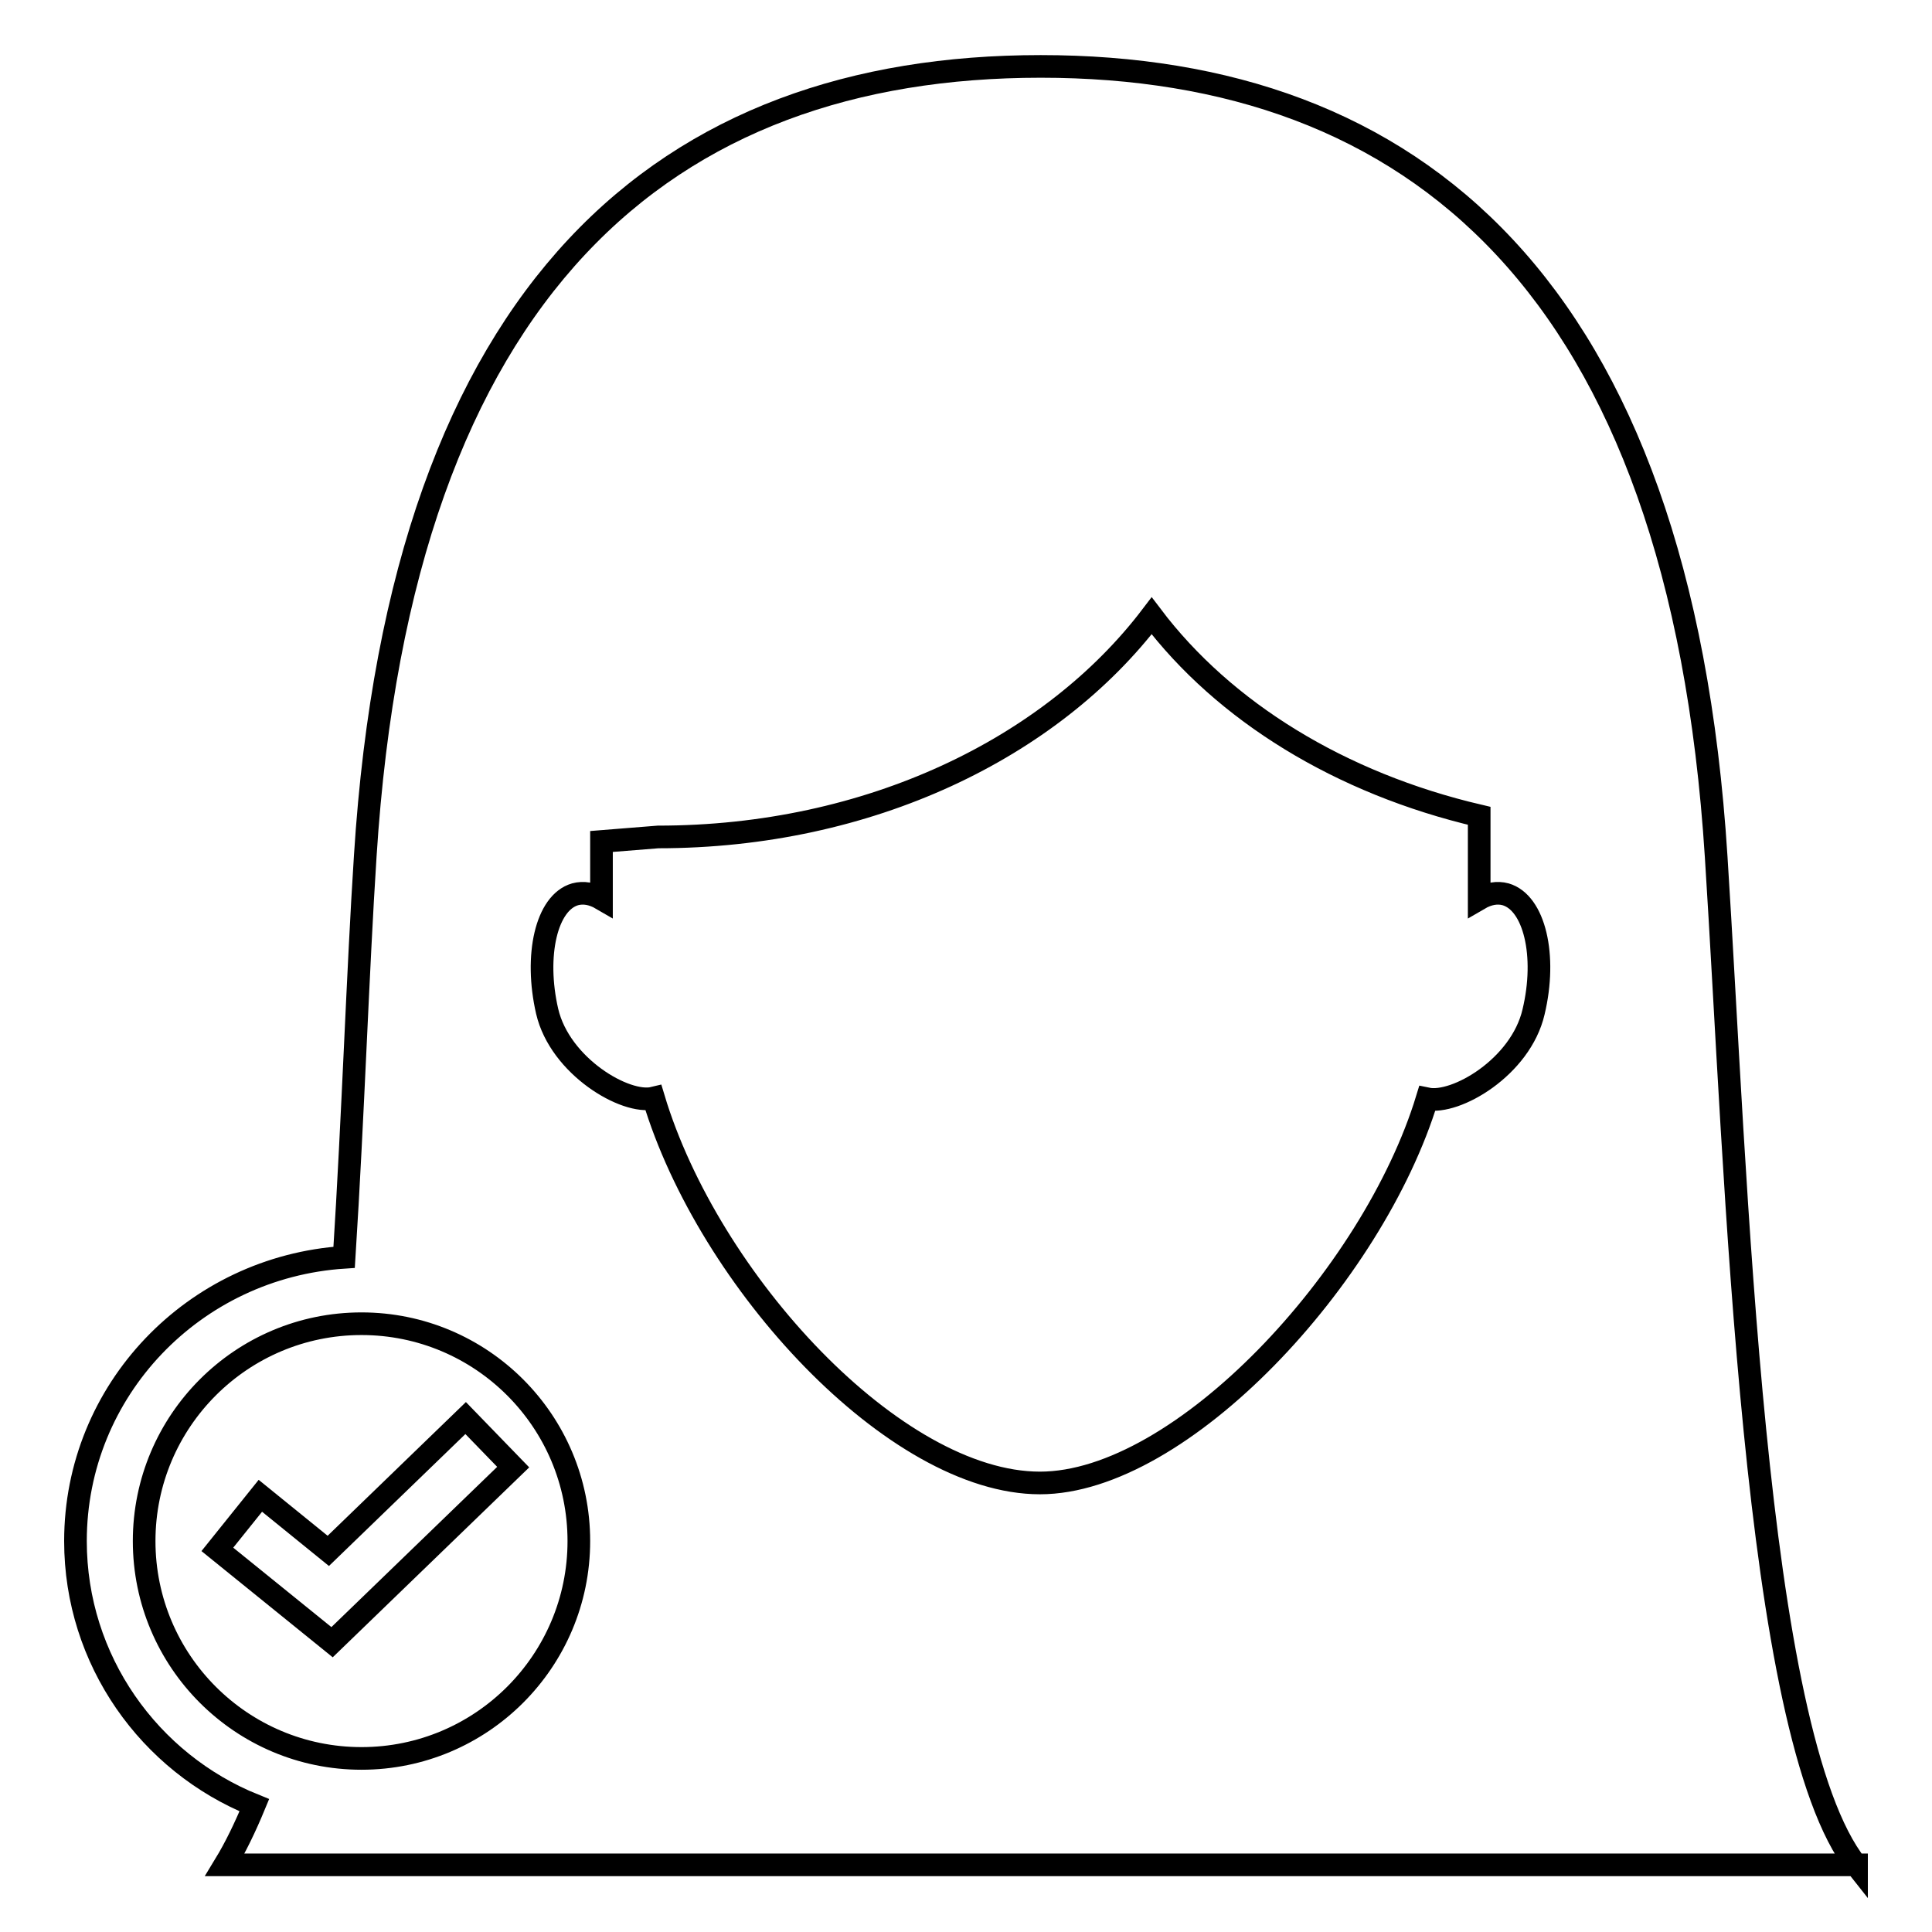 <?xml version="1.0" encoding="utf-8"?>
<!-- Svg Vector Icons : http://www.onlinewebfonts.com/icon -->
<!DOCTYPE svg PUBLIC "-//W3C//DTD SVG 1.1//EN" "http://www.w3.org/Graphics/SVG/1.1/DTD/svg11.dtd">
<svg version="1.1" xmlns="http://www.w3.org/2000/svg" xmlns:xlink="http://www.w3.org/1999/xlink" x="0px" y="0px" viewBox="0 0 256 256" enable-background="new 0 0 256 256" xml:space="preserve">
<g><g><g><g><path stroke-width="3" fill-opacity="0" stroke="#000000"  d="M246,247.2c-13.8-17.4-15.9-91.8-18.6-133.7C222.6,37.8,187.3,8.8,137.9,8.8c-49.4,0-84.7,28.9-89.5,104.6c-1,15.4-1.6,34.3-2.8,53.2C25.7,167.9,10,184.2,10,204.2c0,15.8,9.8,29.4,23.7,35c-1.2,2.9-2.5,5.6-3.9,7.9H246L246,247.2z M76.2,118.5c1.1-0.3,2.3-0.1,3.5,0.6v-7.6l7.5-0.6c28,0,52.1-11.8,65.4-29.3c9.6,12.7,25,22.2,43.4,26.5v11c1.2-0.7,2.4-0.9,3.5-0.6c3.8,1.1,5.5,8.1,3.7,15.6c-1.7,7.3-10.3,12.3-14.1,11.5c-7.2,23.6-32.6,50.9-51.3,50.9c-19.2,0-43.9-26.7-51.2-51c-3.7,0.9-12.4-4.2-14.1-11.5C70.8,126.6,72.4,119.6,76.2,118.5z M19.1,204.2c0-15.9,12.9-28.8,28.8-28.8c15.9,0,28.8,12.9,28.8,28.8c0,15.9-12.9,28.8-28.8,28.8C32,233,19.1,220.1,19.1,204.2z"/><path stroke-width="3" fill-opacity="0" stroke="#000000"  d="M61.7 187.9L43.5 205.5 34.5 198.2 28.8 205.3 44 217.6 68 194.4 z"/></g></g><g></g><g></g><g></g><g></g><g></g><g></g><g></g><g></g><g></g><g></g><g></g><g></g><g></g><g></g><g></g></g></g>
</svg>